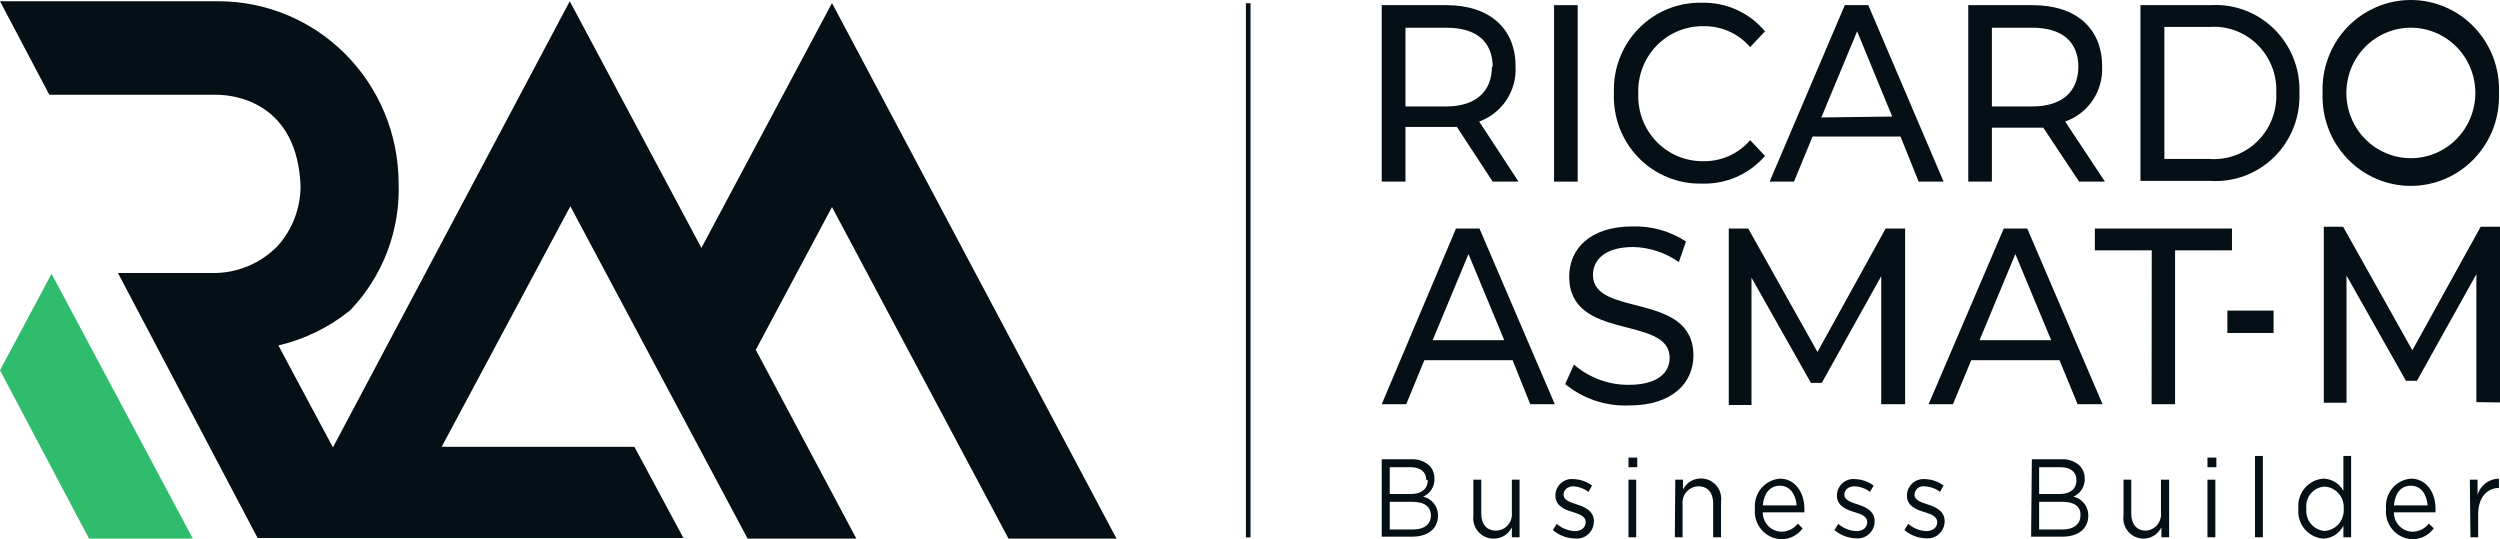 <svg width="153" height="33" viewBox="0 0 153 33" fill="none" xmlns="http://www.w3.org/2000/svg">
<path d="M76.532 0.197H76.25V32.889H76.532V0.197Z" fill="#040F16"/>
<path d="M61.72 32.963H68.33L50.918 0.187L42.926 15.172L34.87 0.077L20.376 27.379L18.021 22.982L17.039 21.142C18.64 20.767 20.137 20.034 21.422 18.999C22.417 17.965 23.194 16.737 23.705 15.39C24.217 14.042 24.451 12.604 24.395 11.162C24.378 8.208 23.204 5.382 21.129 3.303C19.054 1.225 16.249 0.065 13.33 0.077H0L3.019 5.799H13.248C14.412 5.799 18.194 6.305 18.394 11.382C18.394 12.744 17.891 14.056 16.985 15.062C16.463 15.594 15.841 16.014 15.155 16.297C14.469 16.579 13.734 16.72 12.993 16.709H7.219L15.766 32.926H41.826L38.825 27.343H27.032L34.906 12.624L45.754 32.963H52.409L46.254 21.409L50.918 12.67L61.72 32.963Z" fill="#040F16"/>
<path d="M0 22.66L5.446 32.963H11.802L3.155 16.755L0 22.66Z" fill="#2FBC6C"/>
<path d="M91.353 11.116L89.161 7.767C88.961 7.767 88.743 7.767 88.525 7.767H86.015V11.116H84.561V0.316H88.516C91.153 0.316 92.753 1.733 92.753 4.06C92.792 4.791 92.596 5.515 92.195 6.123C91.793 6.732 91.207 7.193 90.525 7.436L92.935 11.116H91.353ZM91.353 4.106C91.353 2.57 90.38 1.696 88.525 1.696H86.015V6.516H88.479C90.334 6.516 91.307 5.596 91.307 4.06L91.353 4.106Z" fill="#040F16"/>
<path d="M95.108 0.316H96.554V11.116H95.108V0.316Z" fill="#040F16"/>
<path d="M98.772 5.688C98.745 4.962 98.864 4.238 99.124 3.561C99.384 2.883 99.778 2.267 100.283 1.75C100.787 1.233 101.391 0.826 102.057 0.554C102.723 0.282 103.437 0.151 104.155 0.169C104.887 0.149 105.615 0.296 106.284 0.598C106.952 0.901 107.546 1.351 108.019 1.917L107.11 2.883C106.755 2.471 106.316 2.144 105.823 1.923C105.329 1.702 104.794 1.593 104.255 1.604C103.72 1.595 103.19 1.696 102.695 1.902C102.201 2.107 101.753 2.413 101.38 2.799C101.006 3.186 100.714 3.646 100.522 4.15C100.33 4.655 100.242 5.194 100.263 5.734C100.242 6.275 100.33 6.814 100.522 7.318C100.714 7.823 101.006 8.283 101.38 8.669C101.753 9.056 102.201 9.361 102.695 9.567C103.19 9.772 103.72 9.874 104.255 9.865C104.795 9.874 105.33 9.763 105.823 9.541C106.317 9.318 106.756 8.989 107.11 8.577L108.019 9.543C107.538 10.098 106.941 10.539 106.271 10.831C105.601 11.124 104.875 11.262 104.146 11.235C103.426 11.252 102.711 11.12 102.044 10.845C101.377 10.571 100.773 10.161 100.269 9.641C99.765 9.121 99.373 8.502 99.115 7.822C98.858 7.142 98.741 6.416 98.772 5.688Z" fill="#040F16"/>
<path d="M116.312 8.356H110.929L109.792 11.116H108.301L112.902 0.316H114.339L118.949 11.116H117.421L116.312 8.356ZM115.803 7.133L113.657 1.917L111.465 7.188L115.803 7.133Z" fill="#040F16"/>
<path d="M127.241 11.116L125.049 7.813C124.849 7.813 124.631 7.813 124.413 7.813H121.903V11.116H120.458V0.316H124.413C127.05 0.316 128.65 1.733 128.65 4.06C128.687 4.795 128.486 5.523 128.077 6.132C127.669 6.741 127.075 7.199 126.386 7.436L128.823 11.116H127.241ZM127.195 4.106C127.195 2.57 126.222 1.696 124.368 1.696H121.903V6.516H124.368C126.222 6.516 127.195 5.596 127.195 4.06V4.106Z" fill="#040F16"/>
<path d="M130.996 0.316H135.27C135.986 0.269 136.703 0.375 137.377 0.626C138.05 0.878 138.663 1.269 139.177 1.776C139.692 2.282 140.095 2.892 140.362 3.566C140.628 4.24 140.752 4.963 140.725 5.688C140.753 6.414 140.63 7.139 140.364 7.814C140.098 8.489 139.695 9.1 139.181 9.607C138.667 10.114 138.053 10.507 137.379 10.759C136.705 11.011 135.986 11.117 135.27 11.07H130.996V0.316ZM135.188 9.727C135.729 9.77 136.273 9.697 136.784 9.511C137.294 9.326 137.76 9.032 138.15 8.65C138.54 8.268 138.844 7.806 139.044 7.295C139.243 6.785 139.333 6.237 139.307 5.688C139.333 5.14 139.243 4.592 139.044 4.081C138.844 3.571 138.54 3.109 138.15 2.727C137.76 2.345 137.294 2.051 136.784 1.865C136.273 1.68 135.729 1.606 135.188 1.65H132.46V9.727H135.188Z" fill="#040F16"/>
<path d="M142.143 5.688C142.114 4.952 142.231 4.218 142.489 3.529C142.747 2.841 143.139 2.212 143.643 1.68C144.147 1.149 144.752 0.726 145.422 0.438C146.092 0.149 146.812 0 147.54 0C148.268 0 148.988 0.149 149.658 0.438C150.327 0.726 150.932 1.149 151.436 1.68C151.941 2.212 152.333 2.841 152.591 3.529C152.849 4.218 152.966 4.952 152.936 5.688C152.966 6.424 152.849 7.158 152.591 7.847C152.333 8.536 151.941 9.165 151.436 9.696C150.932 10.227 150.327 10.65 149.658 10.939C148.988 11.228 148.268 11.377 147.54 11.377C146.812 11.377 146.092 11.228 145.422 10.939C144.752 10.65 144.147 10.227 143.643 9.696C143.139 9.165 142.747 8.536 142.489 7.847C142.231 7.158 142.114 6.424 142.143 5.688ZM151.491 5.688C151.491 4.629 151.075 3.614 150.335 2.865C149.595 2.117 148.591 1.696 147.544 1.696C146.498 1.696 145.494 2.117 144.754 2.865C144.014 3.614 143.598 4.629 143.598 5.688C143.598 6.747 144.014 7.763 144.754 8.511C145.494 9.26 146.498 9.681 147.544 9.681C148.591 9.681 149.595 9.26 150.335 8.511C151.075 7.763 151.491 6.747 151.491 5.688Z" fill="#040F16"/>
<path d="M92.571 22.044H87.17L86.061 24.739H84.561L89.107 13.986H90.543L95.153 24.739H93.653L92.571 22.044ZM92.062 20.82L89.871 15.549L87.679 20.82H92.062Z" fill="#040F16"/>
<path d="M95.79 23.506L96.326 22.311C97.258 23.118 98.446 23.559 99.672 23.552C101.427 23.552 102.182 22.826 102.182 21.897C102.182 19.266 96.035 20.922 96.035 16.929C96.035 15.274 97.254 13.857 99.927 13.857C101.079 13.826 102.213 14.146 103.182 14.777L102.746 16.037C101.927 15.463 100.96 15.143 99.963 15.117C98.236 15.117 97.49 15.89 97.49 16.828C97.49 19.45 103.637 17.812 103.637 21.759C103.637 23.396 102.391 24.813 99.709 24.813C98.289 24.875 96.895 24.41 95.79 23.506Z" fill="#040F16"/>
<path d="M115.13 24.739V16.902L111.493 23.433H110.829L107.192 16.994V24.785H105.801V13.986H106.992L111.229 21.538L115.402 13.986H116.594V24.739H115.13Z" fill="#040F16"/>
<path d="M126.041 22.044H120.64L119.521 24.739H118.03L122.631 13.986H124.068L128.678 24.739H127.15L126.041 22.044ZM125.532 20.82L123.34 15.549L121.149 20.82H125.532Z" fill="#040F16"/>
<path d="M131.687 15.319H128.205V13.986H136.597V15.319H133.115V24.739H131.678L131.687 15.319Z" fill="#040F16"/>
<path d="M151.554 24.61V16.782L147.917 23.304H147.244L143.607 16.865V24.647H142.216V13.875H143.398L147.635 21.437L151.818 13.875H153V24.629L151.554 24.61Z" fill="#040F16"/>
<path d="M84.561 28.106H86.379C86.587 28.095 86.795 28.127 86.99 28.199C87.186 28.272 87.364 28.384 87.516 28.529C87.696 28.741 87.793 29.013 87.788 29.293C87.798 29.526 87.736 29.756 87.613 29.953C87.49 30.151 87.31 30.305 87.097 30.396C87.356 30.453 87.588 30.599 87.754 30.808C87.919 31.017 88.008 31.278 88.007 31.546C88.007 32.365 87.379 32.843 86.434 32.843H84.561V28.106ZM87.288 29.366C87.288 28.897 86.943 28.593 86.325 28.593H85.052V30.231H86.379C86.961 30.231 87.379 29.946 87.379 29.384L87.288 29.366ZM86.379 30.709H85.052V32.402H86.506C87.161 32.402 87.57 32.08 87.57 31.546C87.57 31.013 87.179 30.709 86.424 30.709H86.379Z" fill="#040F16"/>
<path d="M90.171 31.546V29.357H90.653V31.418C90.653 32.071 90.971 32.475 91.562 32.475C91.698 32.472 91.833 32.441 91.957 32.382C92.081 32.324 92.192 32.24 92.282 32.137C92.373 32.033 92.441 31.912 92.483 31.78C92.525 31.648 92.539 31.509 92.526 31.372V29.357H92.998V32.88H92.526V32.273C92.425 32.481 92.268 32.656 92.073 32.778C91.879 32.9 91.654 32.964 91.425 32.963C91.247 32.967 91.069 32.932 90.905 32.86C90.741 32.789 90.595 32.682 90.475 32.547C90.356 32.412 90.267 32.253 90.215 32.081C90.162 31.908 90.147 31.726 90.171 31.546Z" fill="#040F16"/>
<path d="M95.035 32.439L95.272 32.061C95.582 32.331 95.973 32.486 96.381 32.503C96.772 32.503 97.045 32.291 97.045 31.951C97.045 31.602 96.672 31.463 96.245 31.335C95.817 31.206 95.19 30.985 95.19 30.332C95.189 30.191 95.218 30.052 95.274 29.922C95.329 29.793 95.411 29.677 95.514 29.582C95.617 29.487 95.738 29.414 95.87 29.369C96.002 29.324 96.142 29.307 96.281 29.32C96.697 29.329 97.1 29.467 97.436 29.716L97.217 30.102C96.953 29.903 96.637 29.785 96.308 29.762C95.935 29.762 95.69 29.983 95.69 30.277C95.69 30.608 96.09 30.737 96.517 30.875C96.945 31.013 97.545 31.252 97.545 31.887C97.548 32.037 97.52 32.187 97.461 32.326C97.403 32.465 97.315 32.589 97.204 32.69C97.094 32.791 96.963 32.867 96.821 32.913C96.679 32.958 96.529 32.972 96.381 32.954C95.887 32.946 95.411 32.764 95.035 32.439Z" fill="#040F16"/>
<path d="M99.663 28.005H100.2V28.593H99.663V28.005ZM99.663 29.357H100.136V32.88H99.663V29.357Z" fill="#040F16"/>
<path d="M102.527 29.357H103V29.964C103.1 29.756 103.257 29.582 103.452 29.462C103.647 29.341 103.872 29.279 104.1 29.283C104.276 29.282 104.45 29.318 104.611 29.391C104.772 29.463 104.915 29.57 105.032 29.703C105.148 29.837 105.235 29.994 105.286 30.165C105.337 30.335 105.351 30.514 105.328 30.691V32.88H104.846V30.82C104.846 30.166 104.528 29.762 103.937 29.762C103.8 29.765 103.665 29.796 103.541 29.855C103.417 29.913 103.307 29.997 103.216 30.1C103.125 30.204 103.057 30.326 103.015 30.457C102.973 30.589 102.959 30.728 102.973 30.866V32.88H102.5L102.527 29.357Z" fill="#040F16"/>
<path d="M107.401 31.132C107.38 30.909 107.403 30.683 107.469 30.469C107.535 30.255 107.643 30.056 107.786 29.885C107.929 29.714 108.105 29.573 108.303 29.471C108.5 29.369 108.716 29.309 108.938 29.293C109.847 29.293 110.429 30.12 110.429 31.132V31.353H107.883C107.88 31.661 107.997 31.957 108.208 32.179C108.418 32.401 108.706 32.53 109.01 32.54C109.206 32.541 109.4 32.497 109.577 32.411C109.753 32.325 109.908 32.199 110.029 32.043L110.32 32.337C110.169 32.547 109.97 32.717 109.741 32.832C109.511 32.947 109.257 33.005 109.001 33C108.772 32.991 108.548 32.935 108.341 32.834C108.135 32.734 107.951 32.592 107.801 32.417C107.651 32.242 107.538 32.038 107.469 31.817C107.4 31.596 107.377 31.363 107.401 31.132ZM109.956 30.93C109.901 30.286 109.565 29.725 108.928 29.725C108.292 29.725 107.946 30.231 107.883 30.93H109.956Z" fill="#040F16"/>
<path d="M112.265 32.439L112.502 32.061C112.812 32.331 113.203 32.486 113.611 32.503C114.002 32.503 114.275 32.291 114.275 31.951C114.275 31.602 113.902 31.463 113.475 31.335C113.047 31.206 112.42 30.985 112.42 30.332C112.419 30.191 112.448 30.052 112.504 29.922C112.56 29.793 112.642 29.677 112.744 29.582C112.847 29.487 112.968 29.414 113.1 29.369C113.232 29.324 113.372 29.307 113.511 29.32C113.927 29.329 114.33 29.467 114.666 29.716L114.448 30.102C114.17 29.894 113.838 29.776 113.493 29.762C113.12 29.762 112.875 29.983 112.875 30.277C112.875 30.608 113.275 30.737 113.702 30.875C114.129 31.013 114.729 31.252 114.729 31.887C114.731 32.034 114.703 32.18 114.645 32.316C114.587 32.451 114.502 32.573 114.395 32.672C114.288 32.772 114.161 32.848 114.023 32.895C113.884 32.942 113.738 32.959 113.593 32.944C113.106 32.935 112.637 32.757 112.265 32.439Z" fill="#040F16"/>
<path d="M116.548 32.438L116.785 32.061C117.095 32.331 117.486 32.486 117.894 32.503C118.285 32.503 118.558 32.291 118.558 31.951C118.558 31.601 118.185 31.463 117.757 31.335C117.33 31.206 116.703 30.985 116.703 30.332C116.703 30.191 116.733 30.052 116.789 29.924C116.846 29.796 116.928 29.68 117.03 29.585C117.132 29.49 117.253 29.418 117.385 29.372C117.516 29.326 117.655 29.309 117.794 29.32C118.21 29.328 118.613 29.466 118.949 29.716L118.73 30.102C118.453 29.894 118.12 29.776 117.776 29.762C117.702 29.751 117.626 29.757 117.554 29.778C117.482 29.799 117.416 29.834 117.358 29.883C117.301 29.931 117.254 29.991 117.221 30.059C117.188 30.127 117.169 30.201 117.166 30.277C117.166 30.608 117.557 30.737 117.985 30.875C118.412 31.013 119.012 31.252 119.012 31.887C119.014 32.034 118.985 32.18 118.928 32.316C118.87 32.451 118.785 32.573 118.678 32.672C118.57 32.772 118.443 32.848 118.305 32.895C118.167 32.942 118.021 32.959 117.876 32.944C117.389 32.935 116.92 32.757 116.548 32.438Z" fill="#040F16"/>
<path d="M124.349 28.106H126.168C126.376 28.094 126.584 28.126 126.779 28.199C126.975 28.271 127.154 28.384 127.304 28.529C127.491 28.738 127.592 29.011 127.586 29.293C127.593 29.525 127.531 29.755 127.408 29.951C127.285 30.148 127.106 30.303 126.895 30.396C127.154 30.453 127.386 30.599 127.552 30.808C127.717 31.017 127.806 31.278 127.805 31.546C127.805 32.365 127.177 32.843 126.232 32.843H124.304L124.349 28.106ZM127.077 29.366C127.077 28.897 126.732 28.593 126.113 28.593H124.795V30.231H126.077C126.668 30.231 127.077 29.946 127.077 29.384V29.366ZM126.168 30.709H124.795V32.402H126.25C126.904 32.402 127.323 32.08 127.323 31.546C127.359 31.013 126.959 30.709 126.204 30.709H126.168Z" fill="#040F16"/>
<path d="M129.959 31.546V29.357H130.432V31.418C130.432 32.071 130.751 32.475 131.342 32.475C131.474 32.465 131.602 32.428 131.72 32.367C131.837 32.305 131.942 32.221 132.026 32.118C132.111 32.015 132.175 31.896 132.213 31.767C132.252 31.639 132.265 31.505 132.251 31.372V29.357H132.751V32.88H132.278V32.273C132.178 32.48 132.023 32.654 131.83 32.776C131.637 32.897 131.414 32.962 131.187 32.963C131.01 32.965 130.835 32.928 130.674 32.855C130.512 32.782 130.368 32.674 130.252 32.54C130.135 32.405 130.049 32.247 129.998 32.075C129.948 31.904 129.935 31.723 129.959 31.546Z" fill="#040F16"/>
<path d="M135.097 28.005H135.642V28.593H135.097V28.005ZM135.097 29.357H135.579V32.88H135.097V29.357Z" fill="#040F16"/>
<path d="M138.006 27.904H138.488V32.88H138.006V27.904Z" fill="#040F16"/>
<path d="M140.661 31.132C140.639 30.909 140.661 30.684 140.726 30.47C140.791 30.256 140.898 30.057 141.041 29.886C141.183 29.714 141.358 29.573 141.555 29.471C141.753 29.369 141.968 29.309 142.189 29.293C142.44 29.296 142.686 29.367 142.902 29.498C143.117 29.629 143.295 29.815 143.416 30.038V27.904H143.889V32.88H143.416V32.172C143.302 32.404 143.127 32.599 142.911 32.739C142.694 32.878 142.445 32.956 142.189 32.963C141.968 32.948 141.753 32.888 141.556 32.787C141.359 32.687 141.184 32.547 141.041 32.376C140.898 32.205 140.791 32.007 140.726 31.793C140.661 31.579 140.639 31.355 140.661 31.132ZM143.435 31.132C143.447 30.967 143.427 30.8 143.376 30.643C143.324 30.485 143.242 30.339 143.135 30.213C143.028 30.088 142.897 29.985 142.75 29.91C142.603 29.836 142.444 29.792 142.28 29.78C142.115 29.786 141.954 29.827 141.806 29.9C141.658 29.973 141.527 30.077 141.421 30.204C141.314 30.331 141.236 30.48 141.19 30.64C141.143 30.799 141.131 30.967 141.152 31.132C141.134 31.297 141.148 31.465 141.195 31.624C141.243 31.783 141.321 31.931 141.427 32.058C141.532 32.186 141.662 32.29 141.809 32.365C141.956 32.44 142.116 32.484 142.28 32.494C142.445 32.481 142.606 32.435 142.753 32.359C142.901 32.283 143.032 32.179 143.139 32.051C143.246 31.924 143.328 31.776 143.378 31.617C143.429 31.458 143.448 31.29 143.435 31.123V31.132Z" fill="#040F16"/>
<path d="M146.026 31.132C146.004 30.909 146.026 30.683 146.092 30.468C146.157 30.253 146.265 30.054 146.409 29.883C146.552 29.711 146.728 29.57 146.926 29.469C147.125 29.367 147.341 29.307 147.563 29.293C148.472 29.293 149.054 30.12 149.054 31.132V31.353H146.508C146.503 31.661 146.619 31.959 146.83 32.181C147.041 32.404 147.331 32.532 147.636 32.54C147.83 32.541 148.023 32.497 148.198 32.411C148.373 32.325 148.526 32.199 148.645 32.043L148.945 32.337C148.793 32.546 148.594 32.715 148.365 32.83C148.136 32.945 147.882 33.003 147.626 33C147.398 32.991 147.173 32.935 146.966 32.834C146.76 32.734 146.576 32.592 146.426 32.417C146.276 32.242 146.163 32.038 146.094 31.817C146.026 31.596 146.002 31.363 146.026 31.132ZM148.572 30.93C148.518 30.286 148.19 29.725 147.545 29.725C146.899 29.725 146.572 30.231 146.508 30.93H148.572Z" fill="#040F16"/>
<path d="M151.154 29.357H151.627V30.277C151.714 29.993 151.888 29.745 152.123 29.568C152.358 29.392 152.643 29.295 152.936 29.293V29.863C152.236 29.863 151.663 30.415 151.663 31.473V32.88H151.191L151.154 29.357Z" fill="#040F16"/>
<path d="M139.143 19.008H136.315V20.379H139.143V19.008Z" fill="#040F16"/>
</svg>
